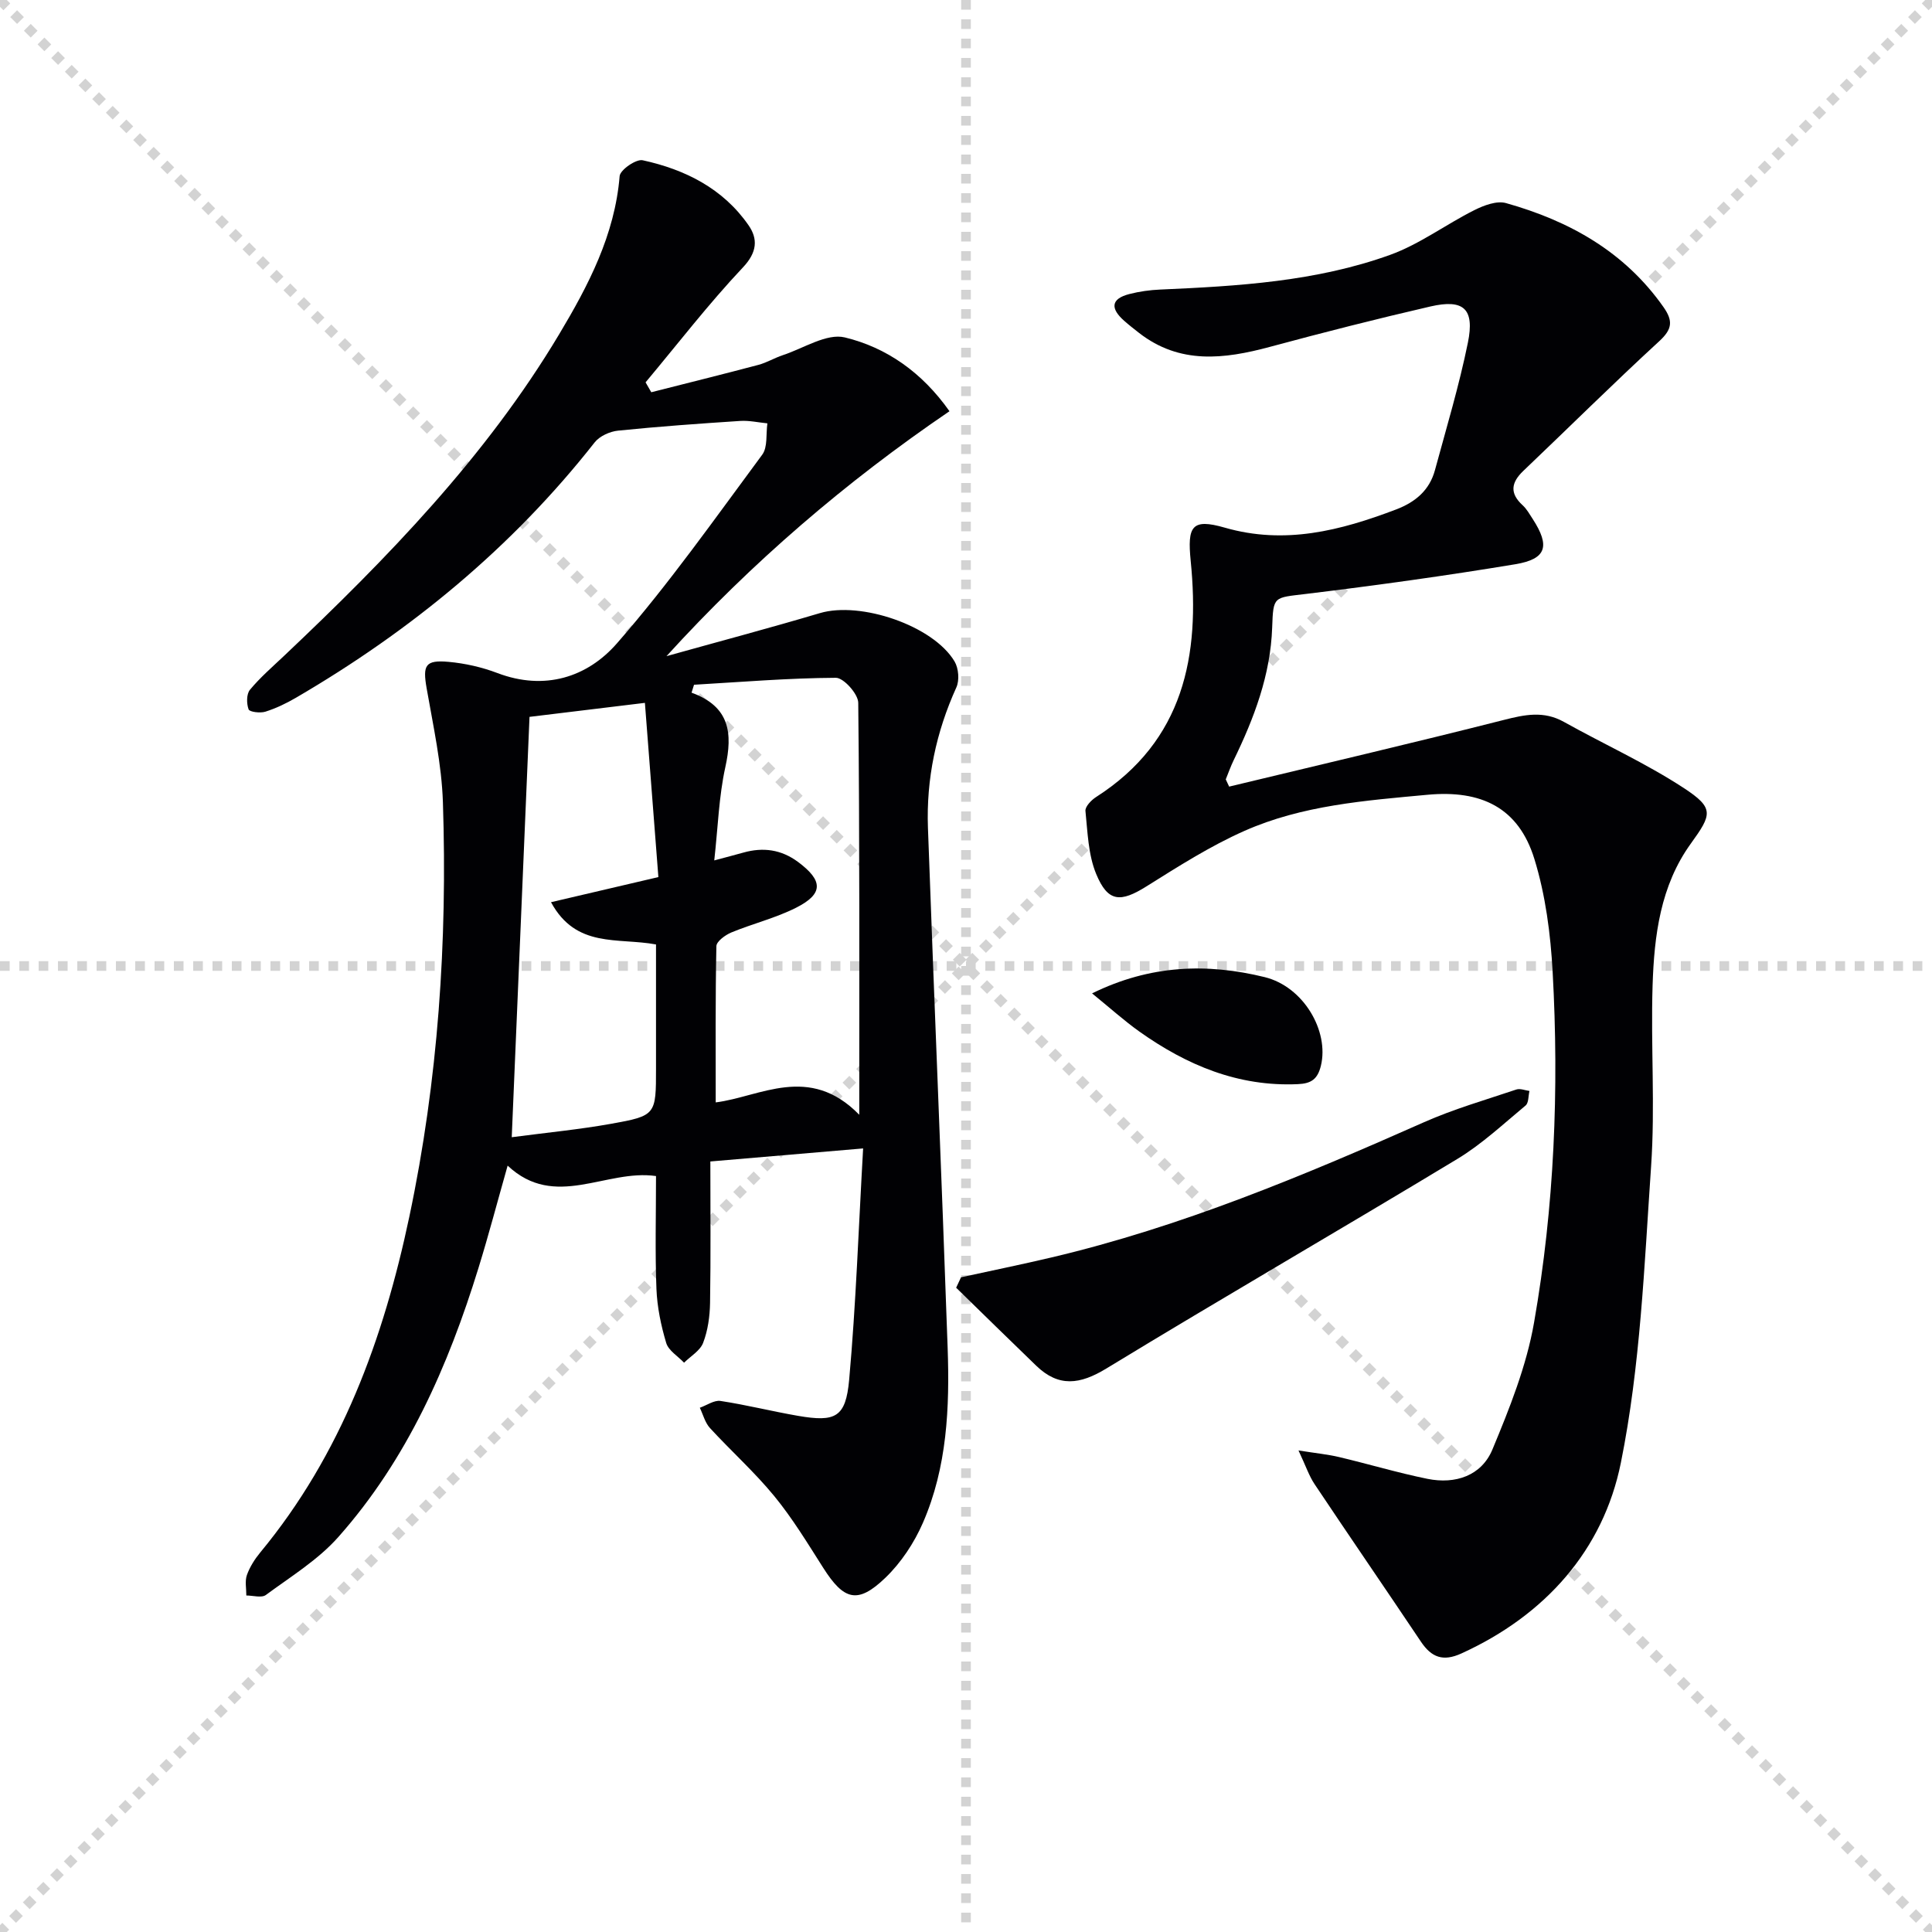 <svg enable-background="new 0 0 400 400" viewBox="0 0 400 400" xmlns="http://www.w3.org/2000/svg"><g stroke="lightgray" stroke-dasharray="1,1" stroke-width="1" transform="scale(2, 2)"><line x1="0" y1="0" x2="200" y2="200"></line><line x1="200" y1="0" x2="0" y2="200"></line><line x1="100" y1="0" x2="100" y2="200"></line><line x1="0" y1="100" x2="200" y2="100"></line></g><g fill="#010104"><path d="m178.7 237.77c-11.19.95-21.09 1.8-31.63 2.7 0 9.8.1 19.56-.06 29.31-.05 2.77-.45 5.67-1.43 8.23-.62 1.64-2.59 2.77-3.95 4.12-1.28-1.35-3.22-2.5-3.7-4.09-1.08-3.61-1.87-7.42-2.02-11.17-.3-7.63-.09-15.27-.09-23.38-10.36-1.5-20.91 7.07-30.72-2.16-2.16 7.62-3.95 14.44-6.03 21.17-6.28 20.34-14.75 39.63-29.02 55.72-4.19 4.73-9.84 8.19-15 12-.89.66-2.68.11-4.05.11.01-1.42-.33-2.97.12-4.24.6-1.68 1.63-3.3 2.78-4.69 16.78-20.29 25.51-44.21 30.85-69.51 5.97-28.26 7.89-56.95 6.95-85.78-.26-7.9-2-15.77-3.37-23.61-.83-4.76-.31-5.91 4.55-5.47 3.42.31 6.9 1.1 10.11 2.32 9.77 3.71 18.61.87 24.74-6.15 10.79-12.35 20.29-25.85 30.08-39.06 1.16-1.57.75-4.3 1.07-6.49-1.87-.18-3.77-.62-5.62-.5-8.44.55-16.88 1.15-25.29 2.01-1.71.17-3.83 1.13-4.85 2.43-17.11 21.77-38.06 39-61.88 52.89-1.99 1.16-4.12 2.18-6.31 2.87-1.06.33-3.26.06-3.46-.48-.44-1.2-.46-3.17.28-4.06 2.11-2.55 4.65-4.74 7.07-7.03 21.33-20.18 41.76-41.17 56.94-66.56 6.04-10.1 11.53-20.57 12.53-32.76.11-1.29 3.41-3.58 4.77-3.28 8.79 1.91 16.65 5.86 21.92 13.46 1.95 2.81 1.81 5.58-1.17 8.73-7.12 7.55-13.48 15.82-20.15 23.79.39.68.79 1.36 1.18 2.05 7.39-1.88 14.79-3.71 22.15-5.66 1.75-.46 3.36-1.45 5.09-2.02 4.29-1.41 9.07-4.58 12.84-3.67 8.58 2.08 15.95 7.18 21.66 15.28-21.48 14.62-40.94 31.32-58.59 50.71 10.59-2.96 21.22-5.78 31.76-8.91 8.41-2.5 23.47 2.58 27.89 10.02.83 1.41 1.03 3.9.36 5.37-4.2 9.26-6.24 18.94-5.88 29.04 1.29 35.9 2.83 71.79 4.08 107.69.43 12.34-.1 24.7-5.12 36.22-1.81 4.16-4.52 8.25-7.77 11.38-5.73 5.51-8.59 4.69-12.89-2.09-3.21-5.04-6.33-10.2-10.11-14.81-4.09-4.99-8.95-9.34-13.32-14.1-1.02-1.11-1.42-2.78-2.1-4.2 1.43-.5 2.96-1.61 4.28-1.41 5.39.82 10.7 2.16 16.08 3.09 7.72 1.32 9.85.34 10.56-7.47 1.41-15.7 1.95-31.48 2.89-47.9zm-.8-6.97c0-29.41.09-57.36-.21-85.3-.02-1.83-3.03-5.18-4.63-5.17-9.79.05-19.58.87-29.37 1.44-.17.55-.34 1.1-.51 1.64 7.94 2.88 8.54 8.41 6.99 15.43-1.34 6.08-1.52 12.41-2.29 19.3 2.6-.7 4.31-1.14 6.02-1.62 4.09-1.15 7.84-.65 11.33 1.94 5.19 3.86 5.29 6.6-.4 9.47-4.25 2.15-9 3.3-13.42 5.13-1.25.52-3.07 1.85-3.09 2.83-.22 10.79-.14 21.59-.14 32.35 9.16-1.14 19.36-8.06 29.72 2.56zm-71.95 4.65c7.45-.98 14.03-1.61 20.51-2.77 9.39-1.68 9.36-1.85 9.36-11.53 0-8.59 0-17.18 0-25.61-7.91-1.47-16.53.86-21.74-8.75 7.69-1.8 14.53-3.4 22.23-5.2-.91-11.78-1.83-23.71-2.79-36.07-8.9 1.08-16.42 1.99-23.89 2.9-1.21 28.85-2.42 57.33-3.68 87.03z"/><path d="m254.48 162.86c18.96-4.57 37.95-9 56.85-13.8 4.36-1.11 8.28-1.94 12.46.4 8.25 4.61 16.92 8.53 24.8 13.68 6.38 4.17 5.84 5.47 1.49 11.5-6.31 8.72-7.6 19.06-7.93 29.4-.39 12.48.55 25.03-.31 37.47-1.41 20.52-2.21 41.3-6.26 61.36-3.65 18.05-15.65 31.56-33.01 39.46-3.81 1.74-6.2.82-8.39-2.45-7.3-10.89-14.73-21.7-22.01-32.6-1.14-1.7-1.8-3.72-3.33-6.98 3.72.59 6.09.82 8.37 1.36 6.13 1.45 12.18 3.27 18.34 4.52 5.76 1.16 11.17-.63 13.44-6.08 3.54-8.5 7.05-17.28 8.62-26.28 4.2-23.98 5.19-48.27 3.85-72.57-.43-7.86-1.47-15.91-3.78-23.4-3.28-10.66-11.02-14.34-22.14-13.3-12.93 1.2-25.92 2.17-37.9 7.48-7.07 3.13-13.69 7.36-20.27 11.48-5.38 3.37-7.99 3.32-10.42-2.57-1.65-3.99-1.77-8.65-2.22-13.04-.09-.89 1.21-2.25 2.2-2.88 18.19-11.65 21.55-29.31 19.59-48.9-.71-7.14.19-8.85 7.04-6.88 12.45 3.59 23.95.62 35.46-3.75 4.02-1.53 6.94-3.98 8.07-8.15 2.38-8.77 5.01-17.5 6.82-26.39 1.43-7.03-.87-9.08-7.75-7.5-11.14 2.57-22.22 5.39-33.26 8.37-9.47 2.55-18.65 3.66-27.08-2.9-1.05-.82-2.1-1.64-3.09-2.52-2.78-2.46-2.86-4.52 1.12-5.53 2.07-.53 4.23-.83 6.36-.92 16.13-.71 32.28-1.66 47.59-7.18 6.13-2.21 11.57-6.32 17.46-9.27 1.97-.99 4.64-1.99 6.55-1.45 13.1 3.68 24.54 10.05 32.6 21.53 2.02 2.88 1.81 4.59-.89 7.07-9.54 8.77-18.74 17.9-28.13 26.84-2.55 2.43-2.86 4.65-.13 7.13.84.77 1.42 1.84 2.06 2.81 3.64 5.62 2.9 8.31-3.59 9.39-14.4 2.39-28.87 4.39-43.37 6.15-6.68.81-6.74.39-6.97 6.94-.34 9.85-3.75 18.8-7.99 27.52-.62 1.27-1.08 2.62-1.62 3.93.24.51.47 1 .7 1.5z"/><path d="m198.97 264.45c6.26-1.37 12.54-2.65 18.77-4.12 26.78-6.32 52.02-16.87 77.07-27.98 6.17-2.74 12.73-4.62 19.14-6.78.78-.26 1.8.18 2.71.3-.25 1.03-.15 2.47-.8 3.01-4.59 3.81-9.01 7.96-14.07 11.03-24.17 14.61-48.62 28.74-72.74 43.43-5.47 3.33-9.87 3.9-14.52-.59-5.55-5.35-11.05-10.76-16.57-16.14.35-.72.68-1.44 1.01-2.16z"/><path d="m226.1 205.67c12.09-5.95 23.87-6.28 35.73-3.37 8.07 1.98 13.38 11.18 11.65 18.34-.68 2.8-2.01 3.7-4.77 3.82-12.36.56-23.01-3.93-32.82-10.89-3.21-2.29-6.15-4.95-9.79-7.9z"/></g></svg>